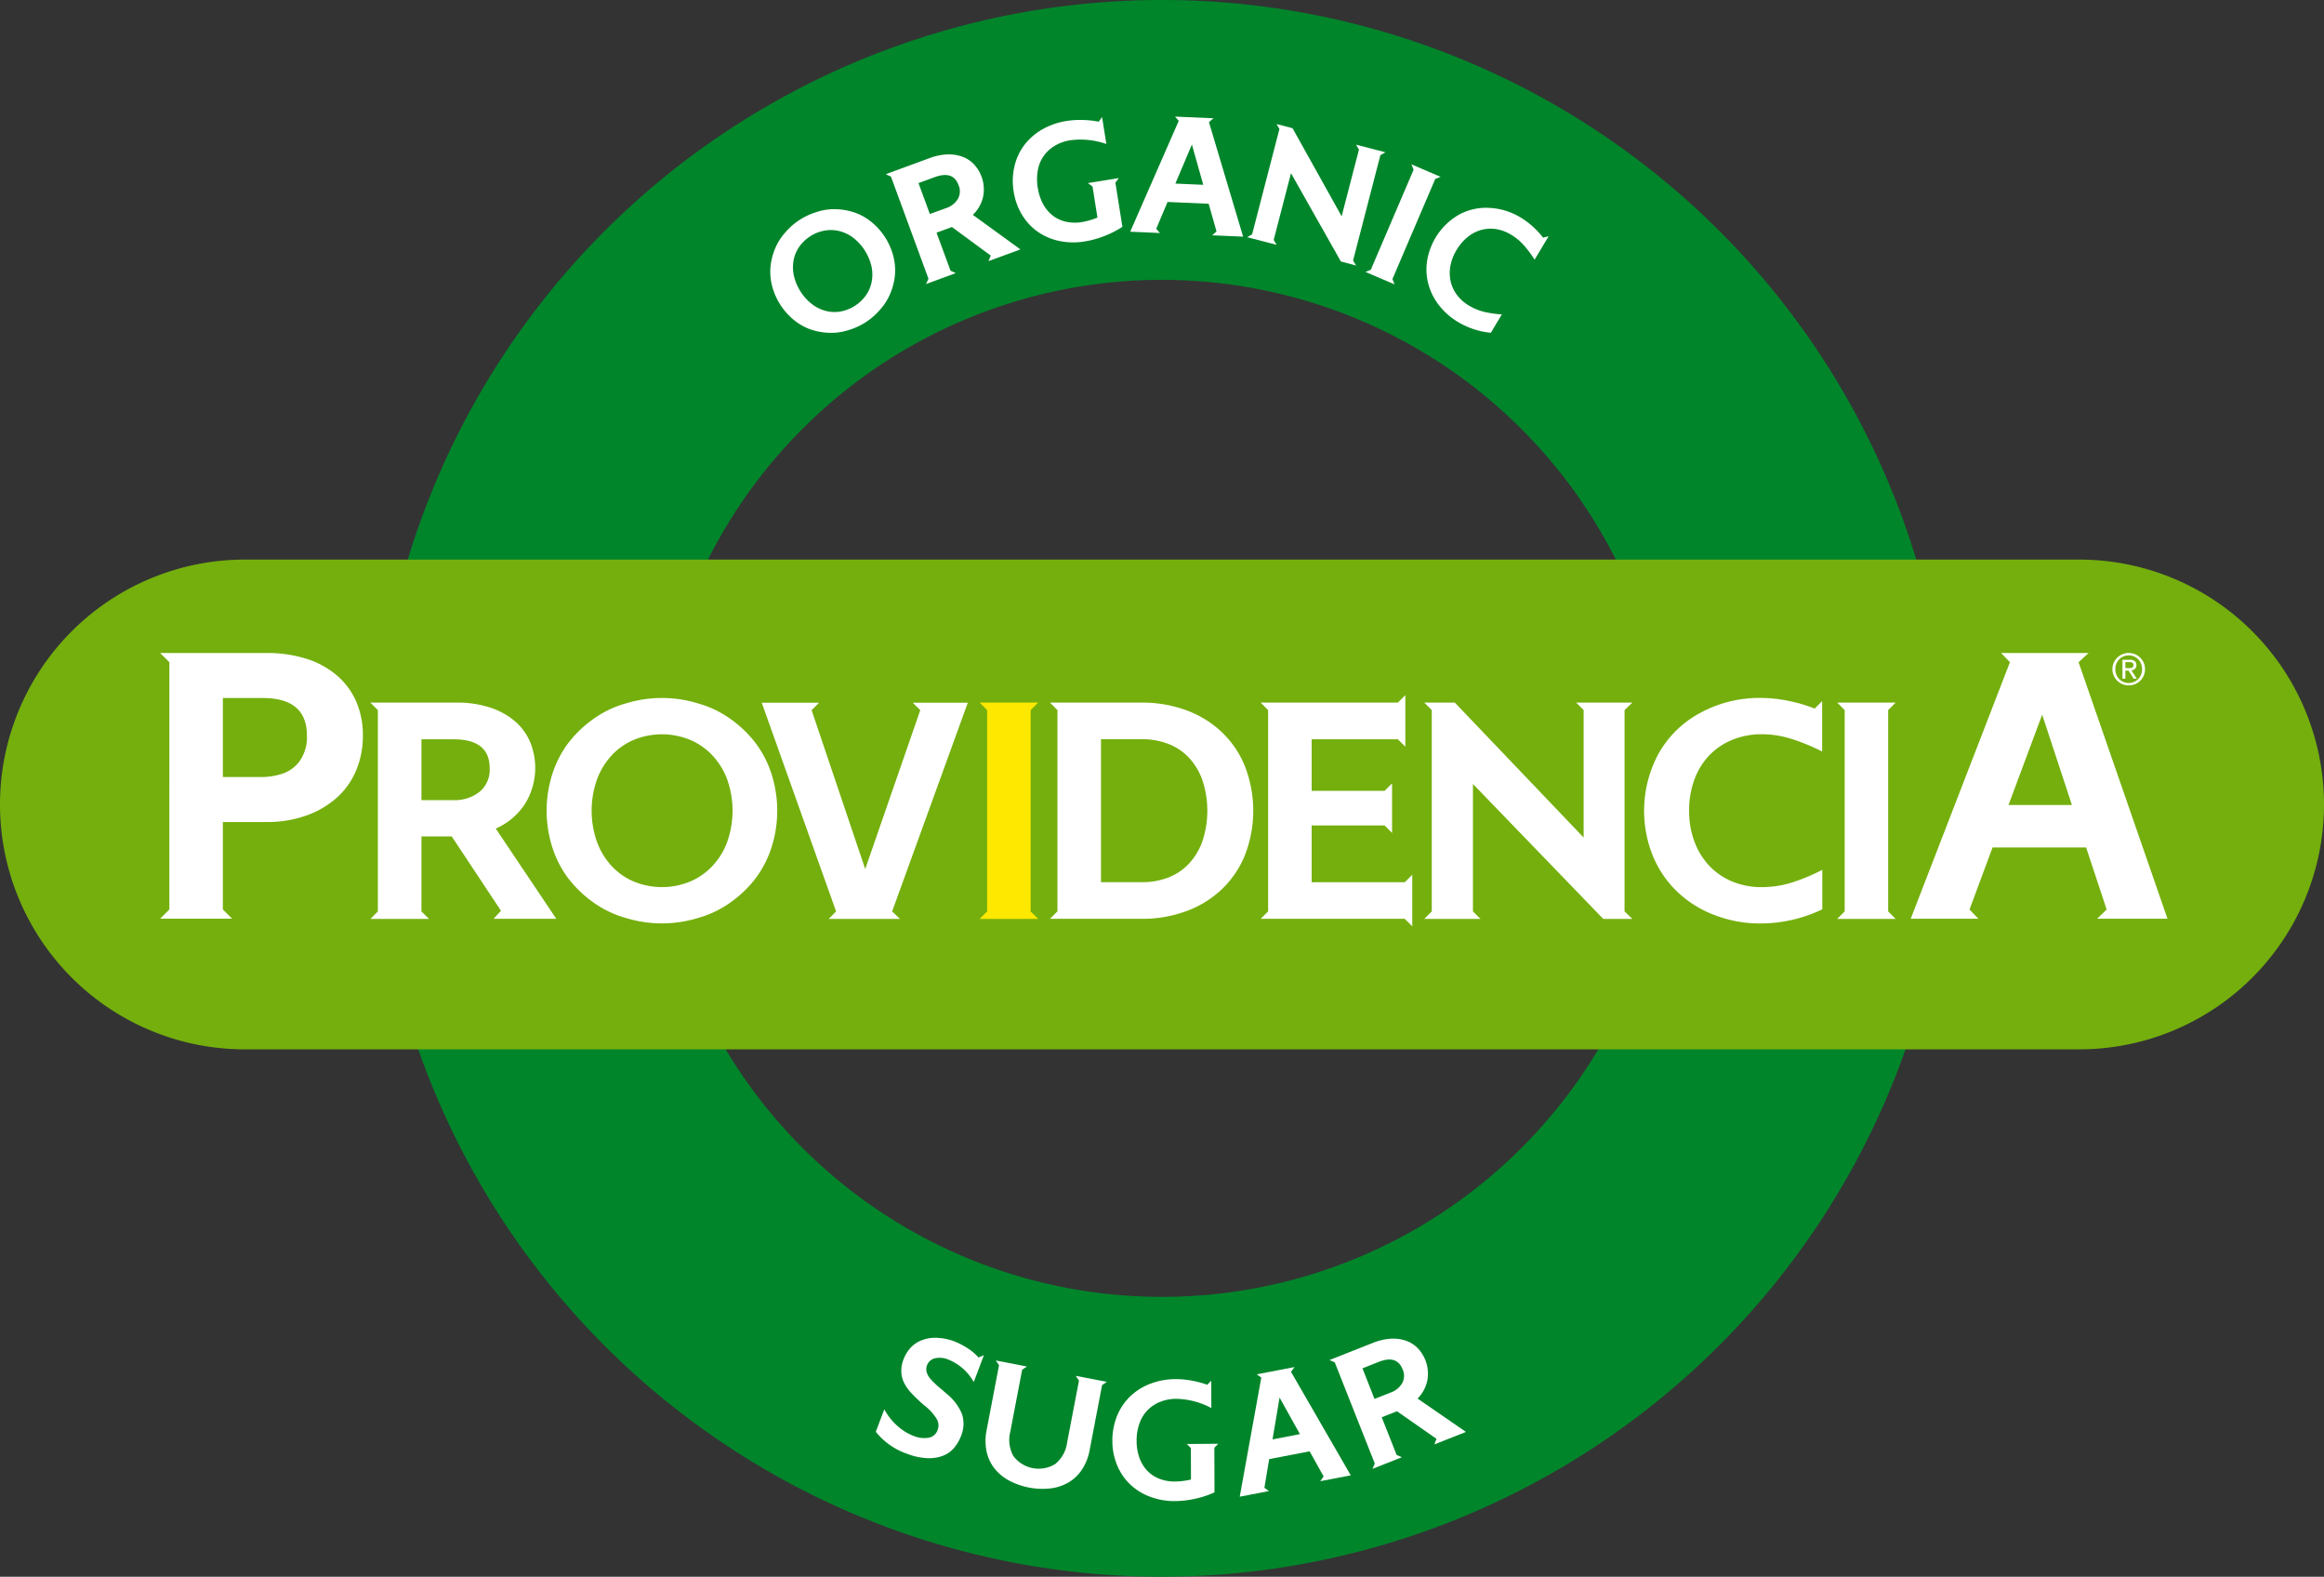 <svg xmlns="http://www.w3.org/2000/svg" width="116.112" height="78.758" viewBox="0 0 116.112 78.758">
  <rect x="0" y="0" width="116.112" height="78.758" fill="#333333" stroke="none"/>
  <g id="Logo" transform="translate(-772.253 -106.699)">
    <g id="Grupo_75" data-name="Grupo 75" transform="translate(772.253 106.699)">
      <path id="Trazado_139" data-name="Trazado 139" d="M911.753,212.295a39.379,39.379,0,1,1,39.379-39.38A39.424,39.424,0,0,1,911.753,212.295Zm0-64.78a25.4,25.4,0,1,0,25.4,25.4A25.427,25.427,0,0,0,911.753,147.515Z" transform="translate(-853.696 -133.537)" fill="#00852a"/>
      <g id="Grupo_69" data-name="Grupo 69" transform="translate(0 27.951)">
        <g id="Grupo_68" data-name="Grupo 68">
          <g id="Grupo_67" data-name="Grupo 67">
            <g id="Grupo_66" data-name="Grupo 66">
              <path id="Trazado_140" data-name="Trazado 140" d="M888.365,295.607a12.232,12.232,0,0,1-12.232,12.232H784.485a12.232,12.232,0,0,1-12.232-12.232h0a12.232,12.232,0,0,1,12.232-12.232h91.648a12.232,12.232,0,0,1,12.232,12.232Z" transform="translate(-772.253 -283.375)" fill="#74af0d"/>
            </g>
          </g>
        </g>
      </g>
      <g id="Grupo_72" data-name="Grupo 72" transform="translate(8.006 32.617)">
        <g id="Grupo_70" data-name="Grupo 70">
          <path id="Trazado_141" data-name="Trazado 141" d="M871.821,332.1V322.043l-.374-.374h4.335a5.271,5.271,0,0,1,1.57.223,3.7,3.7,0,0,1,1.246.648,2.838,2.838,0,0,1,.806,1.037,3.413,3.413,0,0,1-.245,3.175,3.352,3.352,0,0,1-1.447,1.21l3.024,4.507H877.6l.374-.4-2.462-3.715H874V332.1l.375.374h-2.923Zm3.787-5.559a1.992,1.992,0,0,0,1.289-.41,1.434,1.434,0,0,0,.511-1.188q0-1.44-1.8-1.44H874v3.038Z" transform="translate(-860.949 -319.192)" fill="#fff"/>
          <path id="Trazado_142" data-name="Trazado 142" d="M926.2,320.7a5.18,5.18,0,0,1,1.714.836,5.743,5.743,0,0,1,1.245,1.238,5.279,5.279,0,0,1,.749,1.519,6.02,6.02,0,0,1,0,3.542,5.276,5.276,0,0,1-.749,1.519,5.74,5.74,0,0,1-1.245,1.238,5.176,5.176,0,0,1-1.714.835,6.119,6.119,0,0,1-3.572,0,5.174,5.174,0,0,1-1.714-.835,5.75,5.75,0,0,1-1.246-1.238,5.272,5.272,0,0,1-.749-1.519,6.022,6.022,0,0,1,0-3.542,5.275,5.275,0,0,1,.749-1.519,5.753,5.753,0,0,1,1.246-1.238,5.178,5.178,0,0,1,1.714-.836,6.123,6.123,0,0,1,3.572,0Zm-.425,8.921a3.264,3.264,0,0,0,1.13-.763,3.543,3.543,0,0,0,.763-1.217,4.681,4.681,0,0,0,0-3.154,3.543,3.543,0,0,0-.763-1.217,3.263,3.263,0,0,0-1.13-.763,3.7,3.7,0,0,0-2.721,0,3.2,3.2,0,0,0-1.123.763,3.6,3.6,0,0,0-.756,1.217,4.679,4.679,0,0,0,0,3.154,3.6,3.6,0,0,0,.756,1.217,3.2,3.2,0,0,0,1.123.763,3.7,3.7,0,0,0,2.721,0Z" transform="translate(-899.348 -318.187)" fill="#fff"/>
          <path id="Trazado_143" data-name="Trazado 143" d="M982.8,332.1l.389.374h-3.557L980,332.1l-3.715-10.426h2.866l-.374.374,2.678,7.935,2.75-7.935-.375-.374h2.751Z" transform="translate(-946.233 -319.192)" fill="#fff"/>
          <path id="Trazado_144" data-name="Trazado 144" d="M1035.015,332.1V322.043l-.374-.374h2.923l-.375.374V332.1l.375.374h-2.923Z" transform="translate(-993.701 -319.192)" fill="#ffe800"/>
          <path id="Trazado_145" data-name="Trazado 145" d="M1060.215,322.029a5.157,5.157,0,0,1,1.778,1.058,4.859,4.859,0,0,1,1.2,1.721,6.132,6.132,0,0,1,0,4.522,4.857,4.857,0,0,1-1.2,1.721,5.157,5.157,0,0,1-1.778,1.059,6.353,6.353,0,0,1-2.138.36h-4.608l.374-.374V322.043l-.374-.374h4.608A6.353,6.353,0,0,1,1060.215,322.029Zm-.864,8.388a2.776,2.776,0,0,0,1.037-.677,3.215,3.215,0,0,0,.691-1.13,4.838,4.838,0,0,0,0-3.082,3.214,3.214,0,0,0-.691-1.13,2.775,2.775,0,0,0-1.037-.677,3.608,3.608,0,0,0-1.274-.223h-2.059v7.142h2.059A3.616,3.616,0,0,0,1059.351,330.417Z" transform="translate(-1009.016 -319.192)" fill="#fff"/>
          <path id="Trazado_146" data-name="Trazado 146" d="M1117.473,328.634v2.577l-.375-.374h-7.2l.374-.374V320.411l-.374-.374h6.854l.375-.374v2.578l-.375-.374h-4.306v2.577h3.643l.374-.374v2.477l-.374-.374h-3.643v2.837h4.651Z" transform="translate(-1054.919 -317.559)" fill="#fff"/>
          <path id="Trazado_147" data-name="Trazado 147" d="M1163.7,332.1l.389.374h-1.454l-6.509-6.739V332.1l.375.374h-2.808l.375-.374V322.043l-.375-.374h1.526l6.437,6.74v-6.365l-.374-.374h2.808l-.389.374Z" transform="translate(-1090.54 -319.192)" fill="#fff"/>
          <path id="Trazado_148" data-name="Trazado 148" d="M1217.038,322.515a3.3,3.3,0,0,0-1.159.771,3.46,3.46,0,0,0-.756,1.217,4.433,4.433,0,0,0-.266,1.563,4.328,4.328,0,0,0,.274,1.562,3.546,3.546,0,0,0,.763,1.217,3.311,3.311,0,0,0,1.152.77,3.783,3.783,0,0,0,1.426.267,5.062,5.062,0,0,0,1.476-.216,9.7,9.7,0,0,0,1.563-.648v1.973a7.185,7.185,0,0,1-3.1.706,6.357,6.357,0,0,1-2.232-.4,5.554,5.554,0,0,1-1.865-1.138,5.234,5.234,0,0,1-1.253-1.8,6.009,6.009,0,0,1,.274-5.155,5.188,5.188,0,0,1,2.088-2.031,6.17,6.17,0,0,1,3-.742,7.044,7.044,0,0,1,1.382.144,7.364,7.364,0,0,1,1.325.389l.374-.375v2.52a10.216,10.216,0,0,0-1.562-.641,4.961,4.961,0,0,0-1.461-.223A3.885,3.885,0,0,0,1217.038,322.515Z" transform="translate(-1138.471 -318.187)" fill="#fff"/>
          <path id="Trazado_149" data-name="Trazado 149" d="M1264.7,332.1V322.043l-.375-.374h2.923l-.375.374V332.1l.375.374h-2.923Z" transform="translate(-1180.542 -319.192)" fill="#fff"/>
          <path id="Trazado_150" data-name="Trazado 150" d="M822.428,308.664a4.377,4.377,0,0,1,1.531.814,3.608,3.608,0,0,1,.991,1.31,4.174,4.174,0,0,1,.345,1.726,4.426,4.426,0,0,1-.345,1.761,3.78,3.78,0,0,1-.991,1.372,4.6,4.6,0,0,1-1.531.876,5.8,5.8,0,0,1-1.929.31H818.3V321.2l.46.46h-3.593l.46-.46V308.85l-.46-.46H820.5A6.484,6.484,0,0,1,822.428,308.664Zm-1.177,5.761a1.733,1.733,0,0,0,.885-.637,2.055,2.055,0,0,0,.363-1.274q0-1.876-2.213-1.876H818.3v3.947h1.982A3.326,3.326,0,0,0,821.251,314.425Z" transform="translate(-815.171 -308.39)" fill="#fff"/>
          <path id="Trazado_151" data-name="Trazado 151" d="M1293.323,321.664l.478-.46-1.026-3.1H1288.1l-1.151,3.1.443.46h-3.38l4.956-12.814-.442-.46h4.372l-.5.46,4.443,12.814Zm-1.257-5.681-1.487-4.513-1.682,4.513Z" transform="translate(-1196.554 -308.39)" fill="#fff"/>
        </g>
        <g id="Grupo_71" data-name="Grupo 71" transform="translate(97.535)">
          <path id="Trazado_152" data-name="Trazado 152" d="M1341.334,310.646a.231.231,0,0,0,.072-.187.252.252,0,0,0-.081-.2.387.387,0,0,0-.25-.067h-.366v.947h.147v-.407h.156l.258.407h.158l-.271-.418A.32.32,0,0,0,1341.334,310.646Zm-.324-.038h-.154v-.3h.195a.525.525,0,0,1,.074.005.21.21,0,0,1,.067.021.134.134,0,0,1,.049.043.148.148,0,0,1,.017.076.15.15,0,0,1-.021.087.115.115,0,0,1-.055.047.239.239,0,0,1-.079.019C1341.074,310.607,1341.043,310.608,1341.01,310.608Z" transform="translate(-1340.208 -309.853)" fill="#fff"/>
          <path id="Trazado_153" data-name="Trazado 153" d="M1339.589,308.877a.808.808,0,0,0-.174-.256.818.818,0,0,0-.259-.17.8.8,0,0,0-.314-.062.824.824,0,0,0-.574.232.79.79,0,0,0-.176.256.767.767,0,0,0-.066.318.79.79,0,0,0,.066.324.807.807,0,0,0,.176.258.783.783,0,0,0,.26.169.818.818,0,0,0,.315.061.806.806,0,0,0,.314-.061.8.8,0,0,0,.259-.169.826.826,0,0,0,.174-.258.8.8,0,0,0,.065-.324A.772.772,0,0,0,1339.589,308.877Zm-.133.594a.678.678,0,0,1-.141.219.669.669,0,0,1-.738.146.635.635,0,0,1-.212-.146.666.666,0,0,1-.141-.219.717.717,0,0,1-.052-.276.694.694,0,0,1,.052-.271.651.651,0,0,1,.141-.217.643.643,0,0,1,.212-.145.66.66,0,0,1,.265-.053.653.653,0,0,1,.262.053.661.661,0,0,1,.352.363.7.7,0,0,1,.051.271A.722.722,0,0,1,1339.456,309.472Z" transform="translate(-1338.026 -308.39)" fill="#fff"/>
        </g>
      </g>
      <g id="Grupo_73" data-name="Grupo 73" transform="translate(38.478 5.825)">
        <path id="Trazado_154" data-name="Trazado 154" d="M980.9,189.672a2.791,2.791,0,0,1,1.024-.118,3.111,3.111,0,0,1,.928.2,2.854,2.854,0,0,1,.784.475,3.256,3.256,0,0,1,1.03,1.616,2.856,2.856,0,0,1,.1.91,3.1,3.1,0,0,1-.208.927,2.8,2.8,0,0,1-.538.879A3.312,3.312,0,0,1,982.4,195.6a2.812,2.812,0,0,1-1.024.118,3.1,3.1,0,0,1-.928-.2,2.844,2.844,0,0,1-.783-.475,3.252,3.252,0,0,1-1.031-1.615,2.849,2.849,0,0,1-.1-.911,3.1,3.1,0,0,1,.208-.927,2.8,2.8,0,0,1,.538-.879,3.314,3.314,0,0,1,1.629-1.039Zm2.4,4.192a1.772,1.772,0,0,0,.294-.677,1.909,1.909,0,0,0-.006-.777,2.531,2.531,0,0,0-.917-1.438,1.908,1.908,0,0,0-.7-.333,1.757,1.757,0,0,0-.738-.019,1.936,1.936,0,0,0-.7.277,1.957,1.957,0,0,0-.545.514,1.74,1.74,0,0,0-.29.675,1.951,1.951,0,0,0,.01.775,2.528,2.528,0,0,0,.917,1.438,1.946,1.946,0,0,0,.7.335,1.73,1.73,0,0,0,.734.021,2,2,0,0,0,1.241-.791Z" transform="translate(-978.524 -184.924)" fill="#fff"/>
        <path id="Trazado_155" data-name="Trazado 155" d="M1011.622,181.066l-1.874-5.1-.26-.12,2.2-.808a2.843,2.843,0,0,1,.839-.179,2,2,0,0,1,.753.1,1.525,1.525,0,0,1,.6.376,1.845,1.845,0,0,1,.468,1.658,1.815,1.815,0,0,1-.509.884l2.376,1.725-1.594.585.115-.275-1.943-1.428-.768.282.7,1.9.26.12-1.484.545Zm.887-3.529a1.078,1.078,0,0,0,.578-.448.776.776,0,0,0,.038-.7q-.268-.731-1.182-.4l-.819.3.567,1.543Z" transform="translate(-1003.712 -172.969)" fill="#fff"/>
        <path id="Trazado_156" data-name="Trazado 156" d="M1048.824,167.907l-.168.232.349,2.2a4.6,4.6,0,0,1-.89.457,4.754,4.754,0,0,1-1,.276,3.446,3.446,0,0,1-1.237-.02,2.922,2.922,0,0,1-1.077-.448,2.8,2.8,0,0,1-.8-.847,3.135,3.135,0,0,1-.427-1.174,3.218,3.218,0,0,1,.044-1.288,2.813,2.813,0,0,1,.515-1.075,2.992,2.992,0,0,1,.907-.767,3.55,3.55,0,0,1,1.182-.4,4.391,4.391,0,0,1,.8-.049,4.679,4.679,0,0,1,.8.086l.168-.232.214,1.346a3.872,3.872,0,0,0-1.8-.187,2.144,2.144,0,0,0-.762.267,1.835,1.835,0,0,0-.562.507,1.786,1.786,0,0,0-.3.722,2.561,2.561,0,0,0,0,.891,2.466,2.466,0,0,0,.26.791,1.82,1.82,0,0,0,.478.578,1.658,1.658,0,0,0,.665.312,2.093,2.093,0,0,0,.8.019,3.661,3.661,0,0,0,.776-.226l-.247-1.554-.232-.168Z" transform="translate(-1031.406 -164.836)" fill="#fff"/>
        <path id="Trazado_157" data-name="Trazado 157" d="M1079.059,170.689l.219-.193-.392-1.382-2.055-.09-.565,1.34.186.211-1.486-.065,2.425-5.539-.186-.211,1.922.084-.227.193,1.707,5.719Zm-.444-2.522-.567-2.013-.826,1.952Z" transform="translate(-1056.976 -164.761)" fill="#fff"/>
        <path id="Trazado_158" data-name="Trazado 158" d="M1111.587,173.576l.152.248-.761-.2-2.492-4.411-.864,3.331.145.247-1.47-.381.247-.145,1.364-5.26-.145-.247.8.208,2.454,4.4.864-3.331-.145-.247,1.47.381-.254.143Z" transform="translate(-1082.463 -166.387)" fill="#fff"/>
        <path id="Trazado_159" data-name="Trazado 159" d="M1138.232,182.819l2.14-5-.107-.266,1.454.622-.266.107-2.139,5,.106.266-1.454-.622Z" transform="translate(-1108.223 -175.168)" fill="#fff"/>
        <path id="Trazado_160" data-name="Trazado 160" d="M1157.829,190.223a1.779,1.779,0,0,0-.752.036,1.863,1.863,0,0,0-.688.355,2.388,2.388,0,0,0-.557.651,2.334,2.334,0,0,0-.307.8,1.914,1.914,0,0,0,.016.777,1.784,1.784,0,0,0,.321.677,2.035,2.035,0,0,0,.587.519,2.727,2.727,0,0,0,.745.31,5.274,5.274,0,0,0,.9.133l-.547.916a3.892,3.892,0,0,1-1.633-.532,3.447,3.447,0,0,1-.926-.8,3.011,3.011,0,0,1-.549-1.045,2.827,2.827,0,0,1-.082-1.183,3.249,3.249,0,0,1,1.558-2.316,2.812,2.812,0,0,1,1.533-.362,3.334,3.334,0,0,1,1.6.489,3.833,3.833,0,0,1,.6.451,4.005,4.005,0,0,1,.507.548l.277-.07-.7,1.17a5.456,5.456,0,0,0-.547-.731,2.683,2.683,0,0,0-.616-.509A2.1,2.1,0,0,0,1157.829,190.223Z" transform="translate(-1121.538 -184.601)" fill="#fff"/>
      </g>
      <g id="Grupo_74" data-name="Grupo 74" transform="translate(43.756 66.824)">
        <path id="Trazado_161" data-name="Trazado 161" d="M1009.362,493.472a.861.861,0,0,0,.2.354,4.22,4.22,0,0,0,.437.419q.28.239.361.311a2.529,2.529,0,0,1,.77,1.023,1.6,1.6,0,0,1-.059,1.1,1.959,1.959,0,0,1-.351.587,1.375,1.375,0,0,1-.574.395,2,2,0,0,1-.794.108,3.239,3.239,0,0,1-.989-.224,3.415,3.415,0,0,1-1.544-1.092l.424-1.122a3.063,3.063,0,0,0,.635.81,2.571,2.571,0,0,0,.821.515,1.38,1.38,0,0,0,.755.094.577.577,0,0,0,.454-.386.646.646,0,0,0-.021-.507,2.469,2.469,0,0,0-.627-.708,7.861,7.861,0,0,1-.716-.683,2.236,2.236,0,0,1-.32-.475,1.331,1.331,0,0,1-.13-.536,1.564,1.564,0,0,1,.111-.624,1.843,1.843,0,0,1,.343-.565,1.443,1.443,0,0,1,.609-.4,1.859,1.859,0,0,1,.809-.1,2.828,2.828,0,0,1,.762.164,3.683,3.683,0,0,1,.652.334,2.56,2.56,0,0,1,.572.479l.268-.115-.507,1.34a2.55,2.55,0,0,0-1.245-1.112,1.121,1.121,0,0,0-.7-.073.566.566,0,0,0-.41.686Z" transform="translate(-1006.818 -491.76)" fill="#fff"/>
        <path id="Trazado_162" data-name="Trazado 162" d="M1042.265,498.92l-.237.161-.621,3.244a2.625,2.625,0,0,1-.38.97,2.058,2.058,0,0,1-.675.648,2.374,2.374,0,0,1-.911.3,3.566,3.566,0,0,1-2.073-.4,2.345,2.345,0,0,1-.731-.616,2.082,2.082,0,0,1-.384-.851,2.639,2.639,0,0,1,.005-1.042l.621-3.244-.161-.237,1.553.3-.237.161-.591,3.091a1.67,1.67,0,0,0,.151,1.219,1.581,1.581,0,0,0,2.092.4,1.656,1.656,0,0,0,.595-1.076l.592-3.091-.161-.237Z" transform="translate(-1030.721 -496.721)" fill="#fff"/>
        <path id="Trazado_163" data-name="Trazado 163" d="M1075.495,506.058l-.2.2.008,2.228a4.646,4.646,0,0,1-.949.315,4.786,4.786,0,0,1-1.028.121,3.451,3.451,0,0,1-1.22-.21,2.913,2.913,0,0,1-1-.608,2.786,2.786,0,0,1-.662-.96,3.121,3.121,0,0,1-.243-1.226,3.221,3.221,0,0,1,.241-1.267,2.819,2.819,0,0,1,.674-.984,3,3,0,0,1,1.014-.619,3.551,3.551,0,0,1,1.23-.219,4.445,4.445,0,0,1,.8.075,4.723,4.723,0,0,1,.78.207l.2-.2.006,1.364a3.874,3.874,0,0,0-1.755-.461,2.158,2.158,0,0,0-.794.147,1.841,1.841,0,0,0-.634.416,1.787,1.787,0,0,0-.41.667,2.576,2.576,0,0,0-.141.881,2.461,2.461,0,0,0,.136.822,1.82,1.82,0,0,0,.384.645,1.662,1.662,0,0,0,.609.411,2.089,2.089,0,0,0,.787.141,3.667,3.667,0,0,0,.8-.1l-.006-1.574-.2-.2Z" transform="translate(-1058.38 -500.767)" fill="#fff"/>
        <path id="Trazado_164" data-name="Trazado 164" d="M1108.314,505.287l.168-.238-.7-1.254-2.02.389-.239,1.434.229.162-1.461.281,1.077-5.95-.229-.162,1.89-.363-.176.24,2.985,5.169Zm-1.016-2.351-1.017-1.827-.352,2.091Z" transform="translate(-1086.107 -498.126)" fill="#fff"/>
        <path id="Trazado_165" data-name="Trazado 165" d="M1130.61,498.2l-2-5.055-.263-.114,2.18-.862a2.87,2.87,0,0,1,.834-.2,2,2,0,0,1,.755.079,1.53,1.53,0,0,1,.611.361,1.848,1.848,0,0,1,.508,1.646,1.812,1.812,0,0,1-.487.9l2.417,1.666-1.579.624.109-.278-1.977-1.379-.761.3.744,1.883.263.114-1.471.581Zm.8-3.548a1.077,1.077,0,0,0,.567-.462.775.775,0,0,0,.021-.7q-.286-.725-1.192-.367l-.811.321.6,1.528Z" transform="translate(-1105.679 -491.921)" fill="#fff"/>
      </g>
    </g>
  </g>
</svg>
